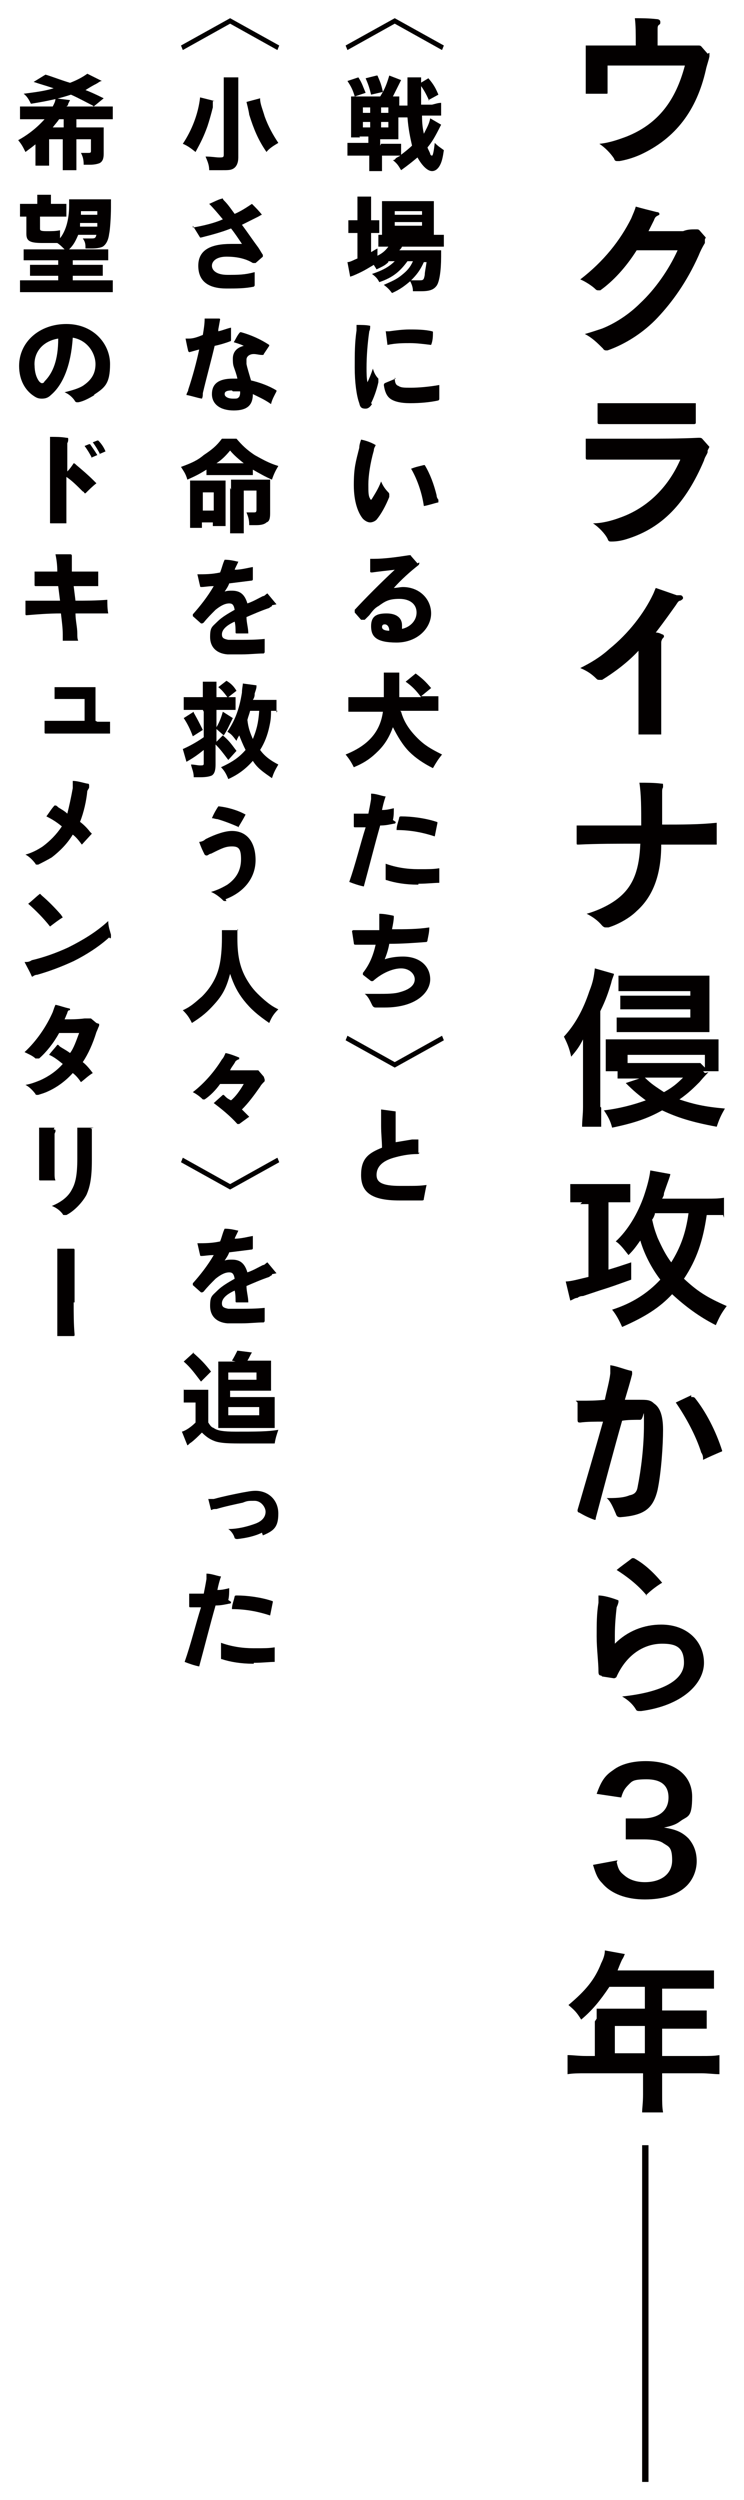 <?xml version="1.0" encoding="UTF-8"?>
<svg xmlns="http://www.w3.org/2000/svg" version="1.1" viewBox="0 0 81.8 274.7">
  <defs>
    <style>
      .cls-1 {
        fill: #030000;
      }
    </style>
  </defs>
  <!-- Generator: Adobe Illustrator 28.7.1, SVG Export Plug-In . SVG Version: 1.2.0 Build 142)  -->
  <g>
    <g id="_レイヤー_1" data-name="レイヤー_1">
      <path class="cls-1" d="M78,5.8c0,0,0,.1,0,.2s0,0,0,.2c-.1.5-.3,1-.4,1.5-1,4.4-3.3,7.5-7.2,9.3-.9.4-1.7.6-2.3.7,0,0-.1,0-.2,0-.2,0-.3,0-.4-.3-.4-.6-1-1.2-1.6-1.6,1.1-.1,2.2-.5,3-.8,3.5-1.4,5.4-4,6.4-7.8h-8.5c0,1,0,2,0,2.9,0,.2,0,.2-.1.2-.5,0-1,0-1.5,0s-.5,0-.8,0c0-.2,0-.4,0-.6,0-.8,0-1.5,0-2.2v-2.5c1.7,0,3.4,0,5.5,0,0-1.4,0-2.2-.1-3,.7,0,1.5,0,2.4.1.2,0,.4.1.4.3s0,.2-.1.3c-.2.1-.2.3-.2.5v1.8c1.7,0,3.1,0,4.5,0h0c.1,0,.2,0,.3.1l.7.8h0Z"/>
      <path class="cls-1" d="M77.5,26.3c0,0,0,.1,0,.2s0,0,0,.2c-.3.5-.5.9-.7,1.4-1.3,2.9-2.9,5.1-4.5,6.8-1.5,1.6-3.5,2.9-5.5,3.6,0,0-.2,0-.2,0s-.2,0-.3-.2c-.6-.6-1.2-1.2-2-1.6.7-.2,1.3-.4,1.9-.6,1.5-.6,3-1.6,4.2-2.8,1.6-1.5,3.1-3.6,4.1-5.8h-4.5c-1.2,1.9-2.6,3.4-4,4.4,0,0-.1,0-.2,0s-.2,0-.3-.1c-.4-.4-1.2-.9-1.7-1.1,2.6-2,4.4-4.3,5.6-6.7.2-.5.4-.9.5-1.3.7.2,1.5.4,2.3.6.2,0,.3.1.3.2s0,.1-.2.2c-.2.1-.3.2-.4.5-.2.4-.4.8-.6,1.2h3.8c.5-.2.9-.2,1.4-.2,0,0,0,0,.1,0,.1,0,.2,0,.3.1l.7.8h0Z"/>
      <path class="cls-1" d="M77.8,49.5c0,0,0,0,0,.1s0,0,0,.1c-.1.3-.3.5-.4.9-2,4.7-4.6,7.4-8.4,8.6-.6.2-1.2.3-1.7.3h-.1c-.2,0-.3,0-.4-.3-.3-.6-1-1.3-1.6-1.7,1,0,2.1-.3,2.9-.6,2.9-1,5.3-3.2,6.7-6.4h-4.3c-2.1,0-4.1,0-5.9,0-.1,0-.2,0-.2-.2,0-.5,0-1,0-1.5v-.6c.3,0,.6,0,.8,0,.9,0,1.8,0,2.7,0h2.7c2.2,0,4.1,0,6.2-.1.2,0,.3,0,.4.1l.8.9h0ZM70.7,44.3c1.4,0,3.5,0,4.9,0,.3,0,.6,0,.9,0,0,.4,0,.8,0,1.2v.9c0,.1,0,.2-.2.2-1.6,0-3.9,0-5.7,0s-3.2,0-4.6,0c-.2,0-.3,0-.3-.2,0-.8,0-1.5,0-2.1.3,0,.7,0,1,0h4,0Z"/>
      <path class="cls-1" d="M74.8,65.4c.2,0,.3.2.3.3s-.1.2-.3.3c-.2,0-.3.2-.5.5-.5.7-1.2,1.7-2.2,3,.3,0,.5.1.7.2.1,0,.2.1.2.2s0,.1-.1.2c-.1.1-.2.3-.2.5v4.3c0,1.6,0,3.2,0,4.8,0,.3,0,.6,0,1h-2.5c0-.3,0-.7,0-1,0-1.5,0-2.9,0-4.3v-3.9c-1.2,1.3-2.7,2.4-4,3.2-.1,0-.2,0-.3,0s-.2,0-.3-.1c-.6-.6-1.1-.9-1.8-1.2,1.2-.6,2.2-1.2,3.2-2.1,2.1-1.7,3.8-3.9,4.8-6,.1-.2.2-.5.3-.7l2.3.8h0Z"/>
      <path class="cls-1" d="M63.4,90.7c.3,0,.5,0,.8,0,1.7,0,3.7,0,6.3,0,0-1.9,0-3.4-.2-4.7.7,0,1.7,0,2.4.1.2,0,.2,0,.2.2s0,.1,0,.2c-.1.2-.1.3-.1.5,0,1.1,0,2.3,0,3.6,2.2,0,4.1,0,6-.2,0,.3,0,.5,0,.8,0,.5,0,1,0,1.6-1.9,0-3.8,0-6.1,0,0,3.3-.9,5.7-2.7,7.3-.8.8-2.1,1.5-3.1,1.8-.1,0-.2,0-.3,0-.1,0-.2,0-.4-.2-.5-.6-1.1-1-1.7-1.3,1.4-.4,2.8-1.1,3.7-1.9,1.5-1.3,2.1-3.1,2.2-5.8-2.7,0-4.8,0-6.8.1-.2,0-.2,0-.2-.2v-2.1Z"/>
      <path class="cls-1" d="M66.1,121.7c0,.8,0,1.4,0,2.1h-2.1c0-.8.1-1.3.1-2.2v-5.4c0-.6,0-1.1,0-2-.4.8-.7,1.2-1.3,1.9-.2-.9-.4-1.4-.8-2.2,1.2-1.3,2.1-2.9,2.8-5,.4-1,.5-1.6.6-2.5l2.1.6c0,.2-.2.5-.3,1-.3,1-.6,1.9-1.2,3.1v10.5h0ZM77.9,117.8c-.1.1-.5.5-1,1.1-.6.6-1.2,1.2-2.2,1.9,1.5.5,2.7.8,5,1-.4.7-.6,1.1-.9,2-2.7-.5-4.3-1-6-1.8-1.6.9-3.1,1.4-5.5,1.9-.2-.8-.5-1.3-.9-1.9,1.7-.2,3.2-.6,4.6-1.1-.8-.6-1.3-1-2.2-1.9l1.5-.5h-1c-.6,0-1,0-1.4,0v-.8h-1.3c0-.4,0-.8,0-1.2v-1.2c0-.4,0-.7,0-1.1.5,0,.9,0,1.7,0h8.9c.9,0,1.3,0,1.8,0,0,.4,0,.7,0,1.2v1.1c0,.4,0,.8,0,1.2h-1.7l.2.2h0ZM76.1,108.9h-6.6c-.6,0-1.1,0-1.5,0v-1.7c.5,0,.9,0,1.6,0h6.9c.7,0,1.1,0,1.5,0,0,.4,0,.9,0,1.4v3.4c0,.7,0,1,0,1.4-.5,0-.8,0-1.7,0h-7.2c-.6,0-.8,0-1.3,0v-1.6c.4,0,.6,0,1.3,0h6.8v-.9h-6.2c-.6,0-1,0-1.5,0v-1.5c.4,0,.8,0,1.5,0h6.2v-.8h0ZM68.9,116.8c.3,0,.5,0,.8,0h5.8c.7,0,1,0,1.5,0l.5.5v-1.4h-8.5v.9ZM70.9,118.4c.7.7,1.2,1,2.1,1.6.9-.5,1.4-.9,2.1-1.6h-4.2Z"/>
      <path class="cls-1" d="M64,132.1c-.5,0-.9,0-1.3,0v-2c.4,0,.9,0,1.6,0h3.4c.7,0,1.2,0,1.6,0v2c-.4,0-.8,0-1.3,0h-1.1v7.4c1-.3,1.3-.4,2.5-.8v1.9c-1.7.6-1.9.7-3.5,1.2-.9.3-.9.3-1.8.6-.3,0-.5.1-.6.2-.3,0-.5.2-.8.3l-.5-2.1c.6,0,1.6-.3,2.5-.5v-8h-.9,0ZM79.5,133.5c-.5,0-.9,0-1.8,0-.4,2.8-1.1,4.9-2.5,7,1.4,1.3,2.4,2,4.7,3-.6.8-.8,1.2-1.2,2.1-1.8-.9-3.4-2.1-4.8-3.4-1.4,1.5-3,2.5-5.5,3.6-.4-.9-.7-1.4-1.1-1.9,2.2-.7,3.9-1.8,5.3-3.3-1-1.3-1.8-2.9-2.2-4.3-.5.7-.7,1-1.3,1.6-.4-.5-.9-1.2-1.4-1.5,1.3-1.2,2.4-3,3.1-5,.4-1.2.6-2,.7-2.8l2.2.4c0,.2-.3.9-.7,2.1,0,.3-.1.4-.2.6h4.8c.9,0,1.4,0,2-.1v2.2h0ZM72,133.4c-.1.3-.2.5-.3.6.2.9.3,1.2.6,2,.5,1.1.9,1.9,1.5,2.7,1-1.6,1.6-3.2,1.9-5.4h-3.7Z"/>
      <path class="cls-1" d="M63.3,153.9c.3,0,.5,0,.7,0,.7,0,1.5,0,2.5-.1.2-1,.5-2,.6-2.9,0-.3,0-.6,0-.9.7.1,1.4.4,2.2.6.1,0,.2,0,.2.2s0,0,0,.2c-.2.8-.5,1.8-.8,2.8.7,0,1.2,0,1.6,0,.8,0,1.2,0,1.6.4.6.4,1,1.2,1,2.9s-.2,4.7-.6,6.6c-.5,2.1-1.5,2.8-4.1,3h0c-.3,0-.4-.1-.5-.4-.3-.7-.6-1.4-1-1.7.8,0,1.8,0,2.5-.3.5-.1.8-.3.9-.9.4-2,.7-4.5.7-6.9s0-.5-.4-.5h0c-.7,0-1.4,0-2,.1-.8,2.8-2,7.3-2.9,10.7,0,.1,0,.2-.1.2s0,0,0,0c-.6-.2-1.2-.5-1.7-.8-.1,0-.2-.1-.2-.2s0,0,0-.1c.9-3.1,1.9-6.5,2.8-9.7-.8,0-1.8,0-2.5.1-.2,0-.3,0-.3-.3v-1.9s0,0,0,0ZM76,153.5c0,0,.1,0,.2,0,0,0,.1,0,.2.1,1.2,1.5,2.3,3.6,3,5.8,0,0,0,0,0,0s0,.1-.1.1c-.7.3-1.4.6-2,.9,0-.3,0-.5-.2-.8-.6-1.9-1.7-3.9-2.8-5.5l1.7-.8Z"/>
      <path class="cls-1" d="M66.1,184.1c-.2,0-.3-.1-.3-.4,0-1.1-.2-2.5-.2-3.9s0-2.5.2-3.7c0-.3,0-.6,0-.8.5,0,1.3.2,2.1.5,0,0,.1,0,.1.1s0,0,0,.1c0,.1-.1.4-.2.6-.1.9-.2,1.9-.2,3.1s0,.6,0,.9c1.4-1.4,3.2-2.1,5.1-2.1,2.9,0,4.7,1.9,4.7,4.2s-2.4,4.7-6.9,5.3h-.1c-.3,0-.4,0-.5-.2-.3-.5-.8-1-1.5-1.4,4.7-.5,6.8-1.9,6.8-3.7s-1-2.1-2.4-2.1c-2,0-3.9,1.2-5,3.6,0,.1-.2.2-.3.2h0l-1.3-.2h0ZM71.1,175.3c-1-1.2-2.2-2.1-3.3-2.8.6-.5,1.2-.9,1.7-1.3,0,0,0,0,.1,0s0,0,.1,0c1.1.6,2.1,1.5,3.1,2.7-.5.3-1.2.8-1.8,1.4h0Z"/>
      <path class="cls-1" d="M67.8,204.6c.2.9.4,1.1.9,1.5.6.5,1.4.7,2.2.7,1.8,0,3-.9,3-2.4s-.4-1.5-1-1.9c-.4-.3-1.3-.4-2.1-.4s-1.4,0-2,0v-2.3c.6,0,1,0,1.8,0,1.9,0,2.9-.9,2.9-2.3s-.9-2-2.4-2-1.6.2-2,.6c-.4.4-.6.7-.8,1.4l-2.7-.4c.5-1.4.9-2,1.8-2.6.9-.7,2.2-1,3.6-1,3.1,0,5.1,1.5,5.1,3.9s-.5,2.1-1.3,2.7c-.4.3-.8.5-1.8.7,1.3.2,2,.5,2.7,1.2.6.7.9,1.5.9,2.5s-.4,2-1.1,2.7c-1,1-2.6,1.5-4.6,1.5s-3.7-.6-4.7-1.8c-.5-.5-.7-1-1-2l2.7-.5h0Z"/>
      <path class="cls-1" d="M65.6,221.8c0-.4,0-.7,0-1.1.4,0,.8,0,1.3,0h4v-2.4h-3.9c-1,1.5-1.9,2.6-3.1,3.6-.5-.8-.7-1-1.4-1.6,1.9-1.6,2.9-2.8,3.6-4.6.3-.6.4-1,.4-1.4l2.2.4c-.1.2-.1.3-.3.6,0,0-.2.4-.5,1.2h8.7c.9,0,1.3,0,1.9,0v2c-.6,0-1.1,0-1.9,0h-3.8v2.4h3c.9,0,1.4,0,1.9,0v2c-.6,0-1.1,0-1.9,0h-3v3h4.3c.9,0,1.4,0,2-.1v2.1c-.6,0-1.2-.1-2-.1h-4.3v2.3c0,.9,0,1.4.1,2h-2.3c0-.5.1-1,.1-2v-2.3h-6.3c-.8,0-1.4,0-2,.1v-2.1c.6,0,1.2.1,2,.1h1v-3.8h0ZM70.9,225.6v-3h-3.3v3h3.3Z"/>
      <path class="cls-1" d="M71.3,235.7v37h-.7v-37h.7Z"/>
      <path class="cls-1" d="M38.2,5.5l-.2-.5,5.4-3,5.4,3-.2.5-5.2-2.9-5.2,2.9Z"/>
      <path class="cls-1" d="M39.6,15.1c-.5,0-.8,0-1,0,0-.2,0-.5,0-.9v-2.7c0-.5,0-.7,0-.9.2,0,.4,0,.8,0h2.4c.5-.8.7-1.3,1-2.3l1.3.5c-.4.8-.6,1.2-.9,1.8.3,0,.5,0,.7,0,0,.2,0,.4,0,1h.9c0-.5,0-1.3,0-2.2,0-.4,0-.7,0-.9h1.5c0,.3,0,.4,0,1.4s0,1,0,1.6h1.2c.4-.1.7-.2,1-.2v1.4c-.2,0-.4,0-.9,0h-1.2c0,1,.1,1.5.2,2,.3-.6.6-1.1.7-1.7l1.2.7c-.7,1.4-1,1.9-1.5,2.5.1.3.2.4.3.7,0,.1.1.2.2.2.1,0,.2-.5.3-1.4.4.4.6.5,1,.8-.1.7-.2,1.2-.4,1.6-.2.4-.5.7-.9.7-.5,0-1.1-.6-1.6-1.5-.6.5-1.1.9-1.8,1.4-.3-.5-.4-.7-.9-1.1.1,0,.3-.1.3-.2.3-.2.4-.2.5-.3-.3,0-.6,0-.9,0h-1.1v.5c0,.6,0,.9,0,1.2h-1.4c0-.3,0-.6,0-1.2v-.5h-1.1c-.5,0-.9,0-1.3,0v-1.4c.4,0,.8,0,1.2,0h1.1v-.7h-1ZM39.4,8.5c.4.6.5,1,.8,1.7l-1.2.4c-.2-.7-.4-1.1-.8-1.7l1.2-.4ZM39.9,11.8v.6h.8v-.6h-.8ZM39.9,13.4v.6h.8v-.6h-.8ZM41.5,8.3c.3.7.4.9.6,1.8l-1.3.3c-.2-.8-.3-1.1-.6-1.8l1.2-.3h0ZM41.9,12.4h.8v-.6h-.8v.6ZM41.9,14h.8v-.6h-.8v.6ZM41.9,15.8h1.1c.5,0,.8,0,1.1,0v1.2c.4-.3.9-.7,1.2-1-.2-.9-.4-1.8-.5-3.1h-1v1.4c0,.5,0,.7,0,1-.3,0-.6,0-1,0h-1v.7h0ZM47.2,11.1c-.4-.9-.7-1.4-1.1-1.9l1-.6c.6.7.8,1.1,1.1,1.8l-1.1.6h0Z"/>
      <path class="cls-1" d="M42.7,28.8c-.4.4-.7.5-1.3.8-.1-.2-.2-.3-.3-.5-.7.4-1.1.7-2.3,1.2,0,0,0,0-.3.1l-.3-1.6c.3,0,.6-.2,1.1-.4v-2.8h-.2c-.3,0-.5,0-.8,0v-1.4c.2,0,.5,0,.8,0h.2v-1.3c0-.6,0-.9,0-1.3h1.5c0,.4,0,.7,0,1.3v1.3h.2c.3,0,.5,0,.7,0v1.4c-.3,0-.4,0-.7,0h-.2v2.1c.2-.1.3-.2.7-.4v.8c.6-.3.9-.6,1.2-1h-.1c-.5,0-.8,0-1,0v-1.3c.3,0,.6,0,1.1,0h4.9c.5,0,.9,0,1.2,0v1.3c-.3,0-.7,0-1.2,0h-3.4c-.1.2-.1.2-.3.4h3.5c.5,0,.8,0,1.1,0,0,.2,0,.3,0,.7,0,1.6-.2,2.8-.5,3.2-.3.4-.7.6-1.7.6s-.4,0-.9,0c0-.4-.1-.7-.3-1.1-.6.5-1.1.9-2,1.3-.3-.4-.5-.6-.9-.9.9-.4,1.4-.6,2-1.1.5-.4.9-.8,1.2-1.5h-.6c-.8,1.1-1.6,1.8-3.1,2.3-.2-.4-.4-.6-.8-.9,1.2-.4,1.9-.8,2.5-1.4h-.7ZM43,25.8c-.4,0-.8,0-1,0,0-.3,0-.6,0-1.1v-1.6c0-.5,0-.7,0-1,.3,0,.6,0,1.1,0h3.4c.6,0,.9,0,1.2,0,0,.3,0,.5,0,1.1v1.5c0,.5,0,.8,0,1.1-.2,0-.6,0-1,0h-3.7ZM43.4,23.6h3v-.4h-3v.4ZM43.4,24.8h3v-.4h-3v.4ZM46.6,28.8c-.4.9-.8,1.4-1.4,2,.4,0,.6,0,.9,0,.4,0,.5,0,.6-.6,0-.3.1-.7.2-1.4h-.3Z"/>
      <path class="cls-1" d="M40.9,44.4c-.2.3-.4.5-.7.5h0c-.4,0-.6-.1-.7-.6-.3-.8-.5-2.3-.5-3.9s0-2.7.2-4.1c0-.2,0-.4,0-.6.5,0,1.1,0,1.5.1,0,0,0,0,0,0s0,0,0,0c0,.2,0,.4-.1.6-.2,1.4-.3,2.8-.3,4,0,.6,0,1.1.1,1.6.2-.4.4-.9.6-1.5.1.4.3.8.6,1.1,0,0,0,.1,0,.2s0,.1,0,.2c-.2.9-.5,1.7-.8,2.3h0ZM43.4,41.5c0,.5.1.8.4.9.3.2.6.2,1.4.2s2-.1,3.1-.3c0,.3,0,.5,0,.8s0,.5,0,.7c0,.1,0,.1-.1.2-.9.2-2,.3-3.1.3s-1.8-.2-2.2-.5c-.4-.3-.6-.8-.7-1.5h0c0,0,0-.1.1-.2l1.2-.5h0ZM42.4,36.4c.2,0,.3,0,.4,0,.7-.1,1.5-.2,2.2-.2s1.7,0,2.5.2c0,0,.1,0,.1.1,0,.4,0,.9-.2,1.4-.8-.1-1.6-.2-2.3-.2s-1.6,0-2.5.2l-.2-1.6h0Z"/>
      <path class="cls-1" d="M42.8,54.6c-.4,1-.9,1.9-1.4,2.5-.2.2-.5.3-.7.3s-.5-.1-.8-.4c-.5-.6-1-1.8-1-3.7s.2-2.5.6-4.1c0-.3.1-.6.2-.9.5.1,1.1.3,1.6.6,0,0,0,0,0,0s0,0,0,0c0,.1-.2.3-.2.6-.4,1.4-.6,2.8-.6,3.7s0,1.3.2,1.6c0,0,0,.1.1.1s0,0,.1-.1c.3-.5.7-1.1,1-1.9.2.5.5.9.8,1.2,0,0,.1.1.1.2s0,.1,0,.2h0ZM48.2,55.2s0,0,0,0c-.5.1-1,.3-1.6.4-.2-1.4-.7-2.9-1.4-4.1.5-.2,1-.3,1.4-.4h0c0,0,.1,0,.1,0,.6,1,1,2.1,1.3,3.3,0,.2.1.4.2.5,0,0,0,0,0,0Z"/>
      <path class="cls-1" d="M46.1,61.8c0,0,0,.1,0,.1s0,.1-.1.2c-.9.7-1.9,1.6-2.7,2.5.3,0,.7-.1,1-.1,1.8,0,3.1,1.3,3.1,2.9s-1.5,3.2-3.8,3.2-2.8-.7-2.8-1.8.6-1.4,1.7-1.4,1.7.5,1.7,1.3,0,.3,0,.4c.9-.2,1.6-.9,1.6-1.8s-.7-1.5-1.9-1.5-1.6.3-2.3.8c-.4.2-.7.6-1,1-.2.2-.4.4-.5.5,0,0-.1,0-.2,0s-.1,0-.2,0l-.7-.8c0,0,0-.1,0-.1s0-.1,0-.2c1.3-1.4,2.8-2.9,4.4-4.4-.9.1-1.8.2-2.5.3h0c-.1,0-.2,0-.2-.1v-1.4c0,0,0,0,0,0,.1,0,.3,0,.4,0,1.2,0,2.6-.2,3.9-.4,0,0,0,0,0,0,.1,0,.2,0,.2.1l.7.8h0ZM42.3,68.6c-.2,0-.3.1-.3.3s.2.4.8.4c0-.4-.2-.7-.5-.7h0Z"/>
      <path class="cls-1" d="M44.1,78.2c.3,1.1.9,2,1.8,2.9.8.8,1.5,1.2,2.7,1.8-.4.5-.6.8-1,1.5-1-.5-1.9-1.1-2.6-1.8-.7-.7-1.3-1.7-1.8-2.7-.4,1.1-.9,1.9-1.6,2.6-.8.8-1.5,1.3-2.7,1.8-.3-.6-.5-.9-.9-1.4,2.5-1,3.8-2.5,4.1-4.7h-2.3c-.7,0-1.1,0-1.5,0v-1.6c.4,0,.9,0,1.5,0h2.4c0-.6,0-1,0-1.6s0-.8,0-1.1h1.7c0,.2,0,1,0,2.3,0,.1,0,.2,0,.4h2.4c-.6-.8-1-1.2-1.7-1.7l1.1-.9c.8.6,1.1.9,1.7,1.6l-1.1.9h.4c.6,0,1,0,1.5,0v1.6c-.5,0-1,0-1.5,0h-2.7Z"/>
      <path class="cls-1" d="M43.5,90.3c0,.1,0,.2-.2.2-.5.1-.9.2-1.5.2-.6,2.1-1.2,4.5-1.8,6.7-.5-.1-1.1-.3-1.6-.5.7-2,1.2-4.1,1.8-6-.3,0-.6,0-.9,0h-.3c0,0-.1,0-.1-.1,0-.4,0-1,0-1.4.1,0,.2,0,.3,0h.3c.3,0,.6,0,1,0,.1-.5.2-1,.3-1.6,0-.2,0-.4,0-.6.5,0,1,.2,1.5.3,0,0,.1,0,.1,0s0,0,0,0c-.2.6-.3,1-.4,1.5.5,0,.9-.1,1.3-.2,0,.4,0,.9-.1,1.3h0ZM46,97.2h-.1c-1.3,0-2.5-.2-3.4-.5-.1,0-.1,0-.1-.2,0-.2,0-.5,0-.7s0-.6,0-.9c1.1.4,2.3.6,3.6.6s1.6,0,2.3-.1c0,.2,0,.5,0,.7s0,.6,0,.9c-.6,0-1.3.1-2.3.1h0ZM47.8,91.9c-1.2-.4-2.6-.7-4.2-.7,0-.5.2-.9.3-1.4,0,0,0-.1.2-.1h0c1.2,0,2.7.2,3.9.6,0,0,.1,0,.1.1s0,0,0,0l-.3,1.5h0Z"/>
      <path class="cls-1" d="M38.8,102.2c.8,0,1.5,0,2.4,0h.5c0-.5,0-.9,0-1.3s0-.3,0-.5c.5,0,1,.1,1.5.2,0,0,.1,0,.1.1s0,0,0,0c0,.4-.1.9-.2,1.4,1.5,0,2.8,0,4.1-.2,0,.5-.1.9-.2,1.4,0,.1,0,.1-.1.2-1.3.1-2.7.2-4.1.2-.1.6-.3,1.2-.5,1.7.6-.2,1.3-.3,2-.3,1.9,0,3,1.1,3,2.5s-1.5,3.1-5,3.1-.7,0-1,0c-.2,0-.3-.1-.4-.3-.2-.4-.4-.9-.8-1.2.5,0,1,0,1.4,0,1,0,1.9,0,2.5-.2,1.1-.3,1.6-.8,1.6-1.4s-.6-1.2-1.5-1.2-2.1.5-3.1,1.4c0,0,0,0-.1,0s0,0-.1,0l-.9-.7s0,0,0-.1,0,0,0-.1c.7-.9,1.1-1.8,1.4-3.1h-.6c-.6,0-1.1,0-1.6,0-.1,0-.2,0-.2-.2l-.2-1.3h0Z"/>
      <path class="cls-1" d="M48.6,113.8l.2.5-5.4,3-5.4-3,.2-.5,5.2,2.9,5.2-2.9Z"/>
      <path class="cls-1" d="M46.1,126.6h0c0,.1,0,.2-.2.2-1,0-1.9.2-2.6.4-1.4.4-1.9,1.1-1.9,1.9s.6,1.2,2.6,1.2,2,0,2.9-.1c-.1.4-.2,1-.3,1.5,0,.1,0,.2-.2.2-.7,0-1.4,0-2.5,0-3.2,0-4.2-1-4.2-2.8s.8-2.4,2.3-3c0-.7-.1-1.5-.1-2.4s0-.5,0-.8v-1l1.5.2c.1,0,.1,0,.1.1v.4c0,.5,0,1.2,0,1.8v.3c0,.3,0,.6,0,.8.6-.1,1.2-.2,1.8-.3.3,0,.5,0,.7,0v1.5h0Z"/>
      <path class="cls-1" d="M20.1,5.5l-.2-.5,5.4-3,5.4,3-.2.5-5.2-2.9-5.2,2.9Z"/>
      <path class="cls-1" d="M23.4,11.1c0,0,0,.2,0,.3s0,.2,0,.4c-.2.8-.4,1.5-.6,2.1-.4,1.1-.7,1.7-1.3,2.8-.5-.4-.9-.7-1.4-.9,1-1.5,1.7-3.3,1.9-5.1l1.6.4ZM26.2,8.5c0,.4,0,.9,0,1.5v7.3c0,.6-.2,1-.5,1.2-.3.2-.6.2-1.3.2s-.9,0-1.4,0c0-.6-.2-1-.4-1.5.7,0,1.1.1,1.5.1s.5,0,.5-.3v-7c0-.6,0-1.1,0-1.5h1.7ZM28.6,10.7c0,0,0,.2,0,.2,0,.5.3,1.2.5,1.9.4,1.1.9,2,1.5,2.9-.5.3-1,.6-1.3,1-.9-1.3-1.4-2.5-1.9-4.1,0-.1-.1-.6-.3-1.4l1.5-.4Z"/>
      <path class="cls-1" d="M21.2,25c1.2-.2,2.4-.5,3.3-.9-.5-.6-1-1.2-1.5-1.7.5-.2,1-.5,1.5-.6h0s0,0,0,0c0,.1.1.2.2.3.4.4.8,1,1.1,1.4.7-.3,1.3-.7,1.9-1.1.4.4.8.8,1.1,1.2-.1,0-.2.1-.4.2-.6.3-1.2.6-1.8.9.6.8,1.2,1.7,1.8,2.5.2.3.3.5.5.8,0,0,0,0,0,.1s0,0,0,.1l-.8.7c0,0-.1,0-.1,0s-.1,0-.2,0c-.8-.5-1.8-.7-2.9-.7s-1.6.5-1.6,1,.5,1,1.7,1,1.9,0,3-.3c0,.2,0,.3,0,.5,0,.3,0,.6,0,.9h0c0,.1,0,.1-.1.2-1,.2-1.9.2-3,.2-2,0-3.1-.8-3.1-2.5s1.3-2.4,3.6-2.4.8,0,1.2,0c-.4-.6-.8-1.2-1.2-1.7-1,.4-2.1.7-3.3,1,0,0,0,0,0,0,0,0-.1,0-.1,0l-.8-1.3h0Z"/>
      <path class="cls-1" d="M24,36.4c.5-.1.9-.3,1.4-.4,0,.4,0,.9,0,1.3h0c0,.1,0,.2-.1.2-.5.2-1.2.4-1.7.5-.4,1.7-.9,3.5-1.3,5.2,0,.2,0,.4-.1.6-.6-.1-1.1-.3-1.7-.4,0-.2.2-.4.2-.6.5-1.5.9-3,1.2-4.4-.4.1-.7.2-1.1.3,0,0,0,0,0,0,0,0,0,0-.1-.1-.1-.4-.2-.9-.3-1.4.1,0,.3,0,.4,0,.5,0,1-.2,1.5-.4.1-.6.2-1.2.2-1.8.6,0,1,0,1.6,0,0,0,.1,0,.1.1s0,0,0,0l-.2,1.1h0ZM29,38.9c0,0,0,.1-.1.1s0,0-.1,0c-.3,0-.6-.1-.9-.1-.5,0-.8.3-.8.6s0,.4,0,.5c.1.5.3,1.1.5,1.8.9.2,2,.6,2.8,1.1,0,0,0,0,0,.1s0,0,0,0c-.2.4-.5.9-.6,1.4-.7-.5-1.4-.8-2-1.1h0c0,1.2-.6,1.8-2.1,1.8s-2.4-.7-2.4-1.8.7-1.7,2.3-1.7.3,0,.5,0c-.1-.5-.3-1-.4-1.3-.1-.3-.1-.6-.1-.9,0-.7.4-1.2,1.2-1.4-.4-.2-.8-.3-1.1-.4.2-.3.4-.8.7-1.1,0,0,0,0,.1,0s0,0,0,0c1.1.3,2.2.8,3.1,1.4,0,0,0,0,0,.1s0,0,0,0l-.6.9h0ZM25.5,42.9c-.7,0-.8.2-.8.4,0,.3.4.5.9.5s.5,0,.7-.2c0,0,.1-.2.1-.4s0-.1,0-.2c-.2,0-.4,0-.8,0h0Z"/>
      <path class="cls-1" d="M22.7,51.6c-.8.5-1.2.7-2.1,1.1-.2-.7-.4-.9-.7-1.4,1.1-.4,1.8-.7,2.5-1.3.9-.6,1.4-1,2-1.8h1.6c.6.7,1.1,1.2,2,1.8.9.5,1.6.9,2.6,1.2-.3.5-.5.9-.7,1.5-.7-.3-1.4-.7-2.1-1.1v.6c-.3,0-.6,0-1,0h-3.1c-.4,0-.7,0-1,0v-.6h0ZM22.3,58h-1.4c0-.4,0-.7,0-1.2v-3.1c0-.4,0-.7,0-.9.3,0,.4,0,.9,0h2c.5,0,.7,0,1,0,0,.3,0,.6,0,1v3c0,.5,0,.7,0,1h-1.4v-.4h-1.2v.6h0ZM22.3,56.1h1.2v-2h-1.2v2ZM26.8,50.9c-.5-.4-1.1-.9-1.5-1.4-.5.6-.9,1-1.5,1.4h3ZM25.4,53.8c0-.4,0-.8,0-1.1.3,0,.5,0,1,0h2.3c.5,0,.8,0,1,0,0,.3,0,.6,0,1v2.7c0,.6-.1.9-.4,1-.2.2-.6.3-1.1.3,0,0-.1,0-.3,0-.1,0-.3,0-.5,0,0-.6-.1-.9-.3-1.4.4,0,.6,0,.8,0s.3,0,.3-.3v-2.1h-1.4v3.5c0,.5,0,.9,0,1.2h-1.5c0-.4,0-.7,0-1.3v-3.7h0Z"/>
      <path class="cls-1" d="M29.9,66.5s0,0,0,.1,0,0,0,0c0,0-.2.1-.3.2-.9.3-1.8.7-2.5,1,0,.6.2,1.2.2,1.8-.5,0-.9,0-1.3,0,0,0-.1,0-.1-.1,0-.4,0-.8-.1-1.2-1.1.5-1.4,1-1.4,1.4s.2.5.7.6c.4,0,.8,0,1.4,0s1.7,0,2.6-.1c0,.5,0,1,0,1.4,0,.1,0,.1-.1.2-.8,0-1.5.1-2.4.1s-1.1,0-1.6,0c-1.2-.1-1.9-.8-1.9-1.9s.2-1.1.8-1.7c.5-.5,1.2-.9,1.9-1.3-.1-.6-.3-.7-.6-.7-.5,0-1,.3-1.5.7-.5.5-.9.9-1.3,1.4,0,0-.1.1-.2.1s0,0-.1,0l-.9-.8s0,0,0-.1,0,0,0-.1c.8-.9,1.6-1.9,2.3-3.1-.6,0-1,.1-1.4.1h0c0,0-.1,0-.1-.1-.1-.4-.2-.9-.3-1.3.8,0,1.6,0,2.5-.2.2-.5.3-1,.5-1.4.5,0,1,.1,1.4.2,0,0,.1,0,.1,0s0,0,0,0c-.1.3-.3.6-.4.9.7,0,1.4-.2,2-.3,0,.3,0,.7,0,1.1v.2c0,.1,0,.2-.2.2-.8.1-1.6.2-2.4.3-.1.3-.3.6-.5.9.3-.1.5-.1.8-.1.9,0,1.4.4,1.7,1.4.6-.2,1.1-.5,1.7-.8.2,0,.3-.2.5-.3l1,1.2h0Z"/>
      <path class="cls-1" d="M22.3,78h-1.1c-.5,0-.7,0-1,0v-1.4c.3,0,.5,0,1,0h1.1v-.4c0-.5,0-.9,0-1.3h1.5c0,.3,0,.7,0,1.3v.4h1.2c-.3-.4-.6-.8-1-1.1l.9-.7c.5.3.8.6,1.1,1.1l-.9.7c.4,0,.5,0,.8,0v1.4c-.3,0-.6,0-1,0h-1.1v1.9c.3-.5.5-1,.7-1.7l1.1.7c-.5,1-.6,1.3-1,1.9l-.8-.7v1.4l.7-.7c.7.6.9.9,1.5,1.7l-.9,1c-.6-.8-.9-1.2-1.4-1.7v2.2c0,.6-.1,1-.4,1.2-.2.1-.6.2-1.3.2s-.3,0-.7,0c0-.6-.2-.9-.3-1.4.4,0,.7.1,1,.1s.4,0,.4-.2v-1.5c-.5.4-1,.8-1.9,1.3l-.4-1.4c.7-.3,1.6-.8,2.3-1.3v-2.8ZM21.3,78.3c.5.9.5.9,1,1.9l-1.1.7c-.3-.8-.6-1.4-1-2l1.1-.7ZM30.5,78.1c-.2,0-.3,0-.7,0,0,1-.1,1.3-.2,1.8-.2.9-.5,1.7-1,2.5.5.7,1.2,1.2,2,1.6-.4.7-.5.9-.7,1.5-1-.7-1.6-1.1-2.1-1.9-.8.9-1.6,1.5-2.7,2-.2-.5-.4-.9-.8-1.3,1.3-.6,2-1.1,2.7-1.9-.3-.6-.5-1.1-.7-1.6-.1.2-.2.3-.3.6-.4-.5-.5-.7-1-1,.8-1.2,1.3-2.4,1.6-4.3,0-.4.1-.8.1-1l1.5.2c0,.3,0,.3-.2.9,0,.2,0,.4-.2.7h1.6c.6,0,.8,0,1,0v1.4h0ZM27.5,78.1c-.1.4-.2.6-.3,1,.1.9.3,1.4.6,2.1.4-1,.6-1.7.7-3.1h-1Z"/>
      <path class="cls-1" d="M24.9,99c0,0-.1,0-.2,0s-.1,0-.2-.1c-.3-.3-.8-.7-1.3-.9.7-.2,1.3-.5,1.8-.8,1-.7,1.5-1.6,1.5-2.8s-.3-1.4-1-1.4-1.1.2-2.3.8c-.2,0-.3.2-.5.2,0,0,0,0,0,0,0,0-.1,0-.2-.1-.2-.4-.4-.8-.6-1.4.2,0,.5-.1.7-.3,1.2-.6,2.2-.9,2.9-.9,1.7,0,2.6,1.3,2.6,3.2s-1.2,3.5-3.3,4.3h0ZM26.3,90.9c-.9-.4-1.7-.7-2.4-.9-.2,0-.4-.1-.6-.1.2-.5.5-1,.7-1.3,0,0,0,0,.1,0h0c.9.1,2,.4,2.9.9,0,0,0,0,0,0s0,0,0,0c-.2.4-.5.9-.8,1.4h0Z"/>
      <path class="cls-1" d="M26.1,102.1c0,.2,0,.6,0,1,0,2,.3,3.4,1.2,4.8.5.8,1,1.3,1.8,2,.6.5.9.7,1.5,1-.5.5-.7.8-1,1.5-1.3-.9-2-1.5-2.8-2.5-.7-.9-1.1-1.7-1.5-2.9-.4,1.5-.8,2.3-1.7,3.3-.8.9-1.4,1.4-2.5,2.1-.3-.6-.5-.9-1-1.4.9-.4,1.4-.9,2.1-1.5.9-.9,1.6-2,1.9-3.3.2-.8.3-2,.3-3.1s0-.6,0-.9h1.8Z"/>
      <path class="cls-1" d="M29.1,118.6c0,0,0,.1,0,.1s0,0,0,.1c-.2.2-.4.4-.5.6-.7,1-1.3,1.8-2,2.5.2.2.5.5.8.8l-1.1.8s0,0-.1,0-.1,0-.1,0c-.8-.9-1.8-1.7-2.6-2.3l1-.9s0,0,0,0,0,0,.1,0c0,0,.1.1.2.2.2.2.4.3.6.4.5-.4,1-1.1,1.4-1.8h-2.6c-.5.7-1.1,1.3-1.7,1.7,0,0-.1,0-.1,0s-.1,0-.1,0c-.3-.3-.7-.6-1.1-.8,1.3-1,2.4-2.3,3.2-3.6.2-.2.3-.5.4-.7.5.1,1,.3,1.5.5,0,0,0,0,0,.1s0,.1-.1.1c0,0-.2.1-.3.2-.2.4-.5.7-.6,1,.7,0,1.7,0,2.5,0,.2,0,.4,0,.6,0,0,0,0,0,0,0,0,0,0,0,0,0l.6.7h0Z"/>
      <path class="cls-1" d="M30.5,127.2l.2.5-5.4,3-5.4-3,.2-.5,5.2,2.9,5.2-2.9Z"/>
      <path class="cls-1" d="M29.9,140s0,0,0,.1,0,0,0,0c0,0-.2.1-.3.2-.9.3-1.8.7-2.5,1,0,.6.2,1.2.2,1.8-.5,0-.9,0-1.3,0,0,0-.1,0-.1-.1,0-.4,0-.8-.1-1.2-1.1.5-1.4,1-1.4,1.4s.2.5.7.6c.4,0,.8,0,1.4,0s1.7,0,2.6-.1c0,.5,0,1,0,1.4,0,.1,0,.1-.1.2-.8,0-1.5.1-2.4.1s-1.1,0-1.6,0c-1.2-.1-1.9-.8-1.9-1.9s.2-1.1.8-1.7c.5-.5,1.2-.9,1.9-1.3-.1-.6-.3-.7-.6-.7-.5,0-1,.3-1.5.7-.5.5-.9.9-1.3,1.4,0,0-.1.1-.2.1s0,0-.1,0l-.9-.8s0,0,0-.1,0,0,0-.1c.8-.9,1.6-1.9,2.3-3.1-.6,0-1,.1-1.4.1h0c0,0-.1,0-.1-.1-.1-.4-.2-.9-.3-1.3.8,0,1.6,0,2.5-.2.2-.5.3-1,.5-1.4.5,0,1,.1,1.4.2,0,0,.1,0,.1,0s0,0,0,0c-.1.3-.3.6-.4.9.7,0,1.4-.2,2-.3,0,.3,0,.7,0,1.1v.2c0,.1,0,.2-.2.2-.8.1-1.6.2-2.4.3-.1.3-.3.6-.5.9.3-.1.5-.1.8-.1.9,0,1.4.4,1.7,1.4.6-.2,1.1-.5,1.7-.8.2,0,.3-.2.5-.3l1,1.2h0Z"/>
      <path class="cls-1" d="M20.2,152.7c.3,0,.5,0,.9,0h1c.3,0,.6,0,.8,0,0,.3,0,.6,0,1.2v2.4c.2.3.3.5.6.6.4.3,1.1.4,2.4.4,2.2,0,3.6,0,4.7-.2-.2.6-.3.9-.4,1.5-1.4,0-1.7,0-3.3,0s-2.7,0-3.4-.3c-.5-.2-.9-.5-1.3-.9-.4.4-.8.8-1.2,1.1-.2.1-.3.3-.4.3l-.6-1.5c.4-.1,1-.5,1.5-1v-2.2h-.6c-.3,0-.5,0-.7,0v-1.5h0ZM21.2,148.6c.9.8,1.3,1.2,2,2.1l-1.1,1.1c-.7-.9-1.1-1.5-1.9-2.2l1.1-1h0ZM25.5,149.5c.2-.3.4-.7.6-1.1l1.6.2c-.2.3-.3.6-.5.9h1.8c.3,0,.6,0,.8,0,0,.2,0,.5,0,.8v1.6c0,.4,0,.7,0,.9-.3,0-.5,0-.7,0h-3.8v.7h4.1c.4,0,.5,0,.8,0,0,.3,0,.5,0,.8v1.8c0,.3,0,.5,0,.8-.2,0-.5,0-.7,0h-4.7c-.3,0-.5,0-.8,0,0-.2,0-.5,0-.8v-5.7c0-.3,0-.5,0-.8.3,0,.6,0,.9,0h1ZM25.1,151.6h3.1v-.8h-3.1v.8ZM25.1,155.5h3.4v-.9h-3.4v.9Z"/>
      <path class="cls-1" d="M28.8,168.4c-.8.4-1.8.6-2.7.7h0c-.1,0-.2,0-.3-.1-.1-.4-.4-.8-.7-1,1.1,0,2.2-.3,3-.6.8-.3,1.1-.8,1.1-1.3s-.5-1.2-1.2-1.2-.8,0-1.3.2c-.9.2-1.9.4-2.9.7-.2,0-.4,0-.5.1h0c0,0-.1,0-.1,0-.1-.4-.2-.8-.3-1.2.2,0,.4,0,.6,0,1.1-.3,2.1-.5,3.1-.7.6-.1,1-.2,1.5-.2,1.4,0,2.5,1,2.5,2.5s-.5,1.9-1.7,2.4h0Z"/>
      <path class="cls-1" d="M25.4,176c0,.1,0,.2-.2.2-.5.1-.9.2-1.5.2-.6,2.1-1.2,4.5-1.8,6.7-.5-.1-1.1-.3-1.6-.5.7-2,1.2-4.1,1.8-6-.3,0-.6,0-.9,0h-.3c0,0-.1,0-.1-.1,0-.4,0-1,0-1.4.1,0,.2,0,.3,0h.3c.3,0,.6,0,1,0,.1-.5.2-1,.3-1.6,0-.2,0-.4,0-.6.5,0,1,.2,1.5.3,0,0,.1,0,.1,0s0,0,0,0c-.2.6-.3,1-.4,1.5.5,0,.9-.1,1.3-.2,0,.4,0,.9-.1,1.3h0ZM27.9,182.8h-.1c-1.3,0-2.5-.2-3.4-.5-.1,0-.1,0-.1-.2,0-.2,0-.5,0-.7s0-.6,0-.9c1.1.4,2.3.6,3.6.6s1.6,0,2.3-.1c0,.2,0,.5,0,.7s0,.6,0,.9c-.6,0-1.3.1-2.3.1h0ZM29.7,177.5c-1.2-.4-2.6-.7-4.2-.7,0-.5.2-.9.3-1.4,0,0,0-.1.2-.1h0c1.2,0,2.7.2,3.9.6,0,0,.1,0,.1.1s0,0,0,0l-.3,1.5h0Z"/>
      <path class="cls-1" d="M4.1,15.7c-.5.4-.5.4-1.3,1-.3-.6-.4-.8-.8-1.3,1.1-.6,2.1-1.4,2.9-2.3h-1.2c-.7,0-1.1,0-1.5,0v-1.4c.4,0,.8,0,1.5,0h2.1c.2-.4.3-.6.3-.9l1.6.2c0,0-.1.2-.2.4,0,0,0,.2-.2.3h3.6c.7,0,1.1,0,1.5,0v1.4c-.4,0-.7,0-1.5,0h-2.5v.9h2c.5,0,.8,0,1,0,0,.3,0,.5,0,.9v2c0,.5-.1.8-.4,1-.2.1-.6.2-1.1.2s-.3,0-.7,0c0-.6-.1-.9-.3-1.3.2,0,.6,0,.8,0s.3,0,.3-.2v-1.3h-1.6v2.2c0,.6,0,.9,0,1.2h-1.5c0-.3,0-.6,0-1.2v-2.2h-1.5v1.7c0,.6,0,.9,0,1.2h-1.5c0-.3,0-.7,0-1.2v-1.3h0ZM10.2,11.6c-.8-.4-1.5-.8-2.4-1.2-1.2.4-2.5.7-4.4,1-.2-.4-.4-.8-.8-1.1,1.5-.2,2.3-.3,3.3-.6-.9-.3-1.3-.4-2.2-.7l1.3-.8c.7.2,1.4.5,2.7.9.8-.3,1.5-.7,1.9-1l1.6.8c-.2,0-.4.2-.6.3-.4.2-.9.5-1.2.7.3.1,1,.4,2,.9l-1.1.9h0ZM7,14v-.9h-.5c-.2.3-.4.5-.7.9h1.2Z"/>
      <path class="cls-1" d="M6.5,26.3c.7-.8,1.1-2.1,1.1-3.7s0-.5,0-.7c.3,0,.8,0,1.3,0h2c.6,0,1,0,1.3,0,0,.2,0,.5,0,.9,0,1-.1,2.5-.2,2.9-.1.8-.4,1.2-.7,1.4-.2.1-.6.2-1.2.2s-.3,0-.7,0c0-.4,0-.7-.3-1.1.4,0,.7,0,.9,0,.4,0,.5,0,.6-.4h-2c-.3.7-.5,1.1-1,1.6h3c.6,0,.9,0,1.3,0v1.2c-.3,0-.7,0-1.3,0h-2.6v.5h2.2c.6,0,.7,0,1.1,0v1.2c-.3,0-.6,0-1.1,0h-2.2v.5h3.1c.6,0,1,0,1.3,0v1.3c-.4,0-.9,0-1.4,0H3.6c-.5,0-.9,0-1.4,0v-1.3c.4,0,.7,0,1.3,0h2.9v-.5h-2c-.5,0-.8,0-1.1,0v-1.2c.3,0,.5,0,1.1,0h2v-.5h-2.5c-.7,0-1,0-1.3,0v-1.2c.4,0,.7,0,1.3,0h3.2c-.3-.3-.5-.5-.8-.7-.5,0-1.2,0-1.6,0-1.4,0-1.8-.2-1.8-1v-1.9c-.3,0-.5,0-.7,0v-1.4c.3,0,.6,0,1.1,0h.8v-.2c0-.3,0-.5,0-.8h1.5c0,.2,0,.4,0,.8v.2h.6c.5,0,.8,0,1.1,0v1.4c-.3,0-.6,0-1.1,0h-1.8v1.3c0,.2,0,.3.7.3s1,0,1.5-.1v1h0ZM8.8,24.5c0,.2,0,.2,0,.4h1.9c0-.1,0-.3,0-.4h-1.8ZM10.7,23.2h-1.8c0,.2,0,.2,0,.4h1.8v-.4Z"/>
      <path class="cls-1" d="M10.4,43.4c-.5.3-1.2.7-1.8.8,0,0-.1,0-.1,0-.1,0-.2,0-.3-.2-.2-.3-.6-.7-1.1-.9.8-.2,1.5-.4,2-.7.9-.6,1.4-1.3,1.4-2.4s-.8-2.6-2.5-2.9c-.2,3.1-1.1,5.2-2.4,6.3-.3.3-.6.4-1,.4s-.6-.1-.9-.3c-.9-.6-1.6-1.7-1.6-3.3,0-2.6,2.2-4.6,5.2-4.6s4.8,2.2,4.8,4.4-.6,2.6-1.8,3.4h0ZM3.8,40.1c0,.8.2,1.4.5,1.8.1.1.2.2.3.2s.2,0,.3-.2c.9-.9,1.5-2.3,1.5-4.7-1.8.3-2.7,1.6-2.6,3h0Z"/>
      <path class="cls-1" d="M9.5,54.2s0,0-.1,0,0,0-.1,0c0,0-.1-.2-.2-.2-.6-.6-1.2-1.2-1.8-1.6v.5c0,1.1,0,2.7,0,3.9,0,.3,0,.5,0,.7-.2,0-.5,0-.7,0s-.7,0-1,0c-.1,0-.1,0-.1-.1,0-.2,0-.4,0-.7,0-1.4,0-2.9,0-4.3s0-2.4,0-3.6c0-.3,0-.5,0-.8.7,0,1.2,0,1.8.1.1,0,.2,0,.2.1s0,0,0,.1c0,.1,0,.2-.1.4,0,.6,0,1.1,0,1.8s0,.8,0,1.3c.3-.3.5-.6.7-.9,0,0,0,0,0,0s0,0,0,0c.1,0,.2.1.3.2.6.5,1.3,1.1,1.9,1.7.1.1.2.2.3.3-.4.3-.9.8-1.2,1.1h0ZM10.1,50.3c-.2-.4-.5-.9-.8-1.3l.5-.2s0,0,0,0,0,0,.1,0c.2.3.5.7.8,1.2l-.7.3h0ZM11,49.9c-.2-.4-.5-.9-.8-1.3l.5-.2s0,0,.1,0,0,0,0,0c.3.3.6.7.8,1.2l-.7.3h0Z"/>
      <path class="cls-1" d="M8.1,66c1.3,0,2.5,0,3.7-.1,0,.4,0,1,.1,1.5-.1,0-.2,0-.3,0s-.2,0-.2,0c-1,0-2.1,0-3.1,0,0,.8.2,1.5.2,2.2,0,.3,0,.6.1.8h-1.7c0-.2,0-.4,0-.7,0-.7-.1-1.4-.2-2.3-1.4,0-2.6.1-3.8.2h0c0,0-.1,0-.1-.1v-1.5c0,0,.3,0,.5,0h.6c.9,0,1.8,0,2.7,0l-.2-1.6c-.7,0-1.4,0-1.9,0-.2,0-.4,0-.6,0h0c0,0-.1,0-.1-.1v-1.5c0,0,.2,0,.4,0,.7,0,1.3,0,2.1,0,0-.8-.1-1.4-.2-1.9h1.6c.1,0,.2,0,.2.2s0,0,0,.1c0,0,0,.2,0,.3s0,0,0,.1v1.2c1.1,0,2,0,2.9,0v1.6c0,0-.3,0-.5,0-.7,0-1.4,0-2.2,0l.2,1.6h0Z"/>
      <path class="cls-1" d="M10.7,79.3c.6,0,1,0,1.4,0,0,.2,0,.4,0,.7s0,.4,0,.6c0,0,0,0-.1,0-1.3,0-2.6,0-3.8,0s-2.2,0-3.2,0c0,0-.1,0-.1-.1v-1.3c.1,0,.4,0,.6,0h3.8v-2.4c-1,0-1.9,0-2.8,0-.2,0-.4,0-.5,0v-1.3c0,0,0,0,.1,0,.1,0,.3,0,.4,0h3.1c.3,0,.5,0,.7,0,0,0,0,0,.1,0h.1c0,.1,0,.2,0,.2,0,.2,0,.4,0,.6v2.9h0Z"/>
      <path class="cls-1" d="M9,92.8c-.3-.4-.6-.8-1-1.1-.6,1-1.4,1.8-2.3,2.5-.5.3-1.1.6-1.5.8,0,0,0,0-.1,0-.1,0-.2,0-.2-.1-.3-.4-.7-.8-1.1-1,.7-.2,1.3-.5,1.9-.9.8-.6,1.5-1.3,2.1-2.2-.6-.5-1.1-.8-1.7-1.1.3-.4.6-.9.9-1.2,0,0,0,0,.1,0s0,0,0,0c.1,0,.2.1.3.2.3.2.7.4,1,.7.2-.8.4-1.7.6-2.8,0-.3,0-.5,0-.8.5,0,1.1.2,1.6.3.1,0,.2,0,.2.2s0,.1,0,.2c0,.1-.1.2-.2.4-.1,1.1-.4,2.4-.8,3.4.4.3.8.7,1.1,1.1,0,0,.2.2.2.2,0,0,0,0,0,0s0,0,0,0l-1.1,1.2h0Z"/>
      <path class="cls-1" d="M12,103c-1.1,1-2.5,1.9-3.9,2.6-1.3.6-2.6,1.1-4,1.5-.2,0-.4.1-.5.2,0,0,0,0,0,0,0,0,0,0-.1,0-.2-.5-.5-1-.8-1.6.3,0,.5,0,.8-.2,1.3-.3,2.7-.8,4-1.4,1.6-.8,3.1-1.7,4.4-2.9,0,.6.2,1.1.3,1.5,0,0,0,.1,0,.2s0,.2-.1.2h0ZM6.9,100.8c-.5.3-1,.7-1.4,1-.7-.9-1.6-1.8-2.4-2.5.4-.3.9-.8,1.3-1.1,0,0,0,0,0,0,0,0,0,0,0,0,0,0,.1.1.2.2.7.6,1.4,1.3,2.1,2.1,0,0,0,0,0,0s0,0,0,0Z"/>
      <path class="cls-1" d="M10.9,112.5s0,0,0,.1,0,0,0,.1c-.1.2-.2.5-.3.7-.4,1.3-.9,2.4-1.5,3.3.4.3.8.8,1.1,1.2-.5.3-.9.7-1.3,1-.2-.3-.5-.7-.9-1-.8.9-1.8,1.6-2.7,2-.4.2-.8.3-1.1.4,0,0,0,0-.1,0-.1,0-.2,0-.2-.1-.3-.4-.7-.8-1.1-1,.6-.1,1.1-.3,1.6-.5.9-.4,1.8-1,2.5-1.8-.5-.4-1-.8-1.5-1,.2-.3.6-.7.9-1.1,0,0,0,0,0,0s0,0,.1,0c0,0,.1.1.2.2.3.2.7.4,1.1.7.4-.5.7-1.4,1-2.2h-2.2c-.6,1.1-1.4,2.1-2.2,2.8,0,0-.1,0-.2,0s-.1,0-.2,0c-.3-.3-.8-.5-1.2-.7,1.3-1.2,2.4-2.8,3.1-4.4.1-.3.2-.6.3-.8.5.1,1,.3,1.5.4,0,0,.1,0,.1.1s0,.1-.1.1c-.1,0-.2.2-.2.3-.1.2-.2.5-.3.7.7,0,1.4,0,2.2-.1.2,0,.4,0,.6,0,0,0,0,0,0,0s0,0,.1,0l.6.5h0Z"/>
      <path class="cls-1" d="M5.9,124.1c.1,0,.2,0,.2.1s0,0,0,.1c0,.1-.1.2-.1.3v4.4c0,.2,0,.5.1.7h-.5c-.4,0-.8,0-1.2,0,0,0-.1,0-.1-.1h0c0-.2,0-.4,0-.7v-4.1c0-.3,0-.6,0-.9h1.7c0,0,0,0,0,0ZM9.9,124c.1,0,.2,0,.2.1s0,.1,0,.2c0,0,0,.2,0,.3,0,.9,0,1.8,0,2.7v.2c0,1.9-.2,2.9-.6,3.8-.5.9-1.4,1.8-2.2,2.2,0,0-.1,0-.2,0-.1,0-.2,0-.2-.1-.3-.4-.7-.7-1.2-.9,1-.4,1.8-1,2.2-1.8.4-.7.6-1.6.6-3.4s0-1.9,0-2.7c0-.2,0-.4,0-.7h1.8c0,.1,0,0,0,0Z"/>
      <path class="cls-1" d="M8.1,143.1c0,1.2,0,2.4.1,3.5h0c0,.2,0,.2-.2.2-.2,0-.3,0-.5,0-.4,0-.8,0-1.2,0,0-1.2,0-2.5,0-3.7v-3.8c0-.9,0-1.5,0-2.1h1.8c.1,0,.1.1.1.2s0,.1,0,.2c0,0,0,.2,0,.4v5.1h0Z"/>
    </g>
  </g>
</svg>